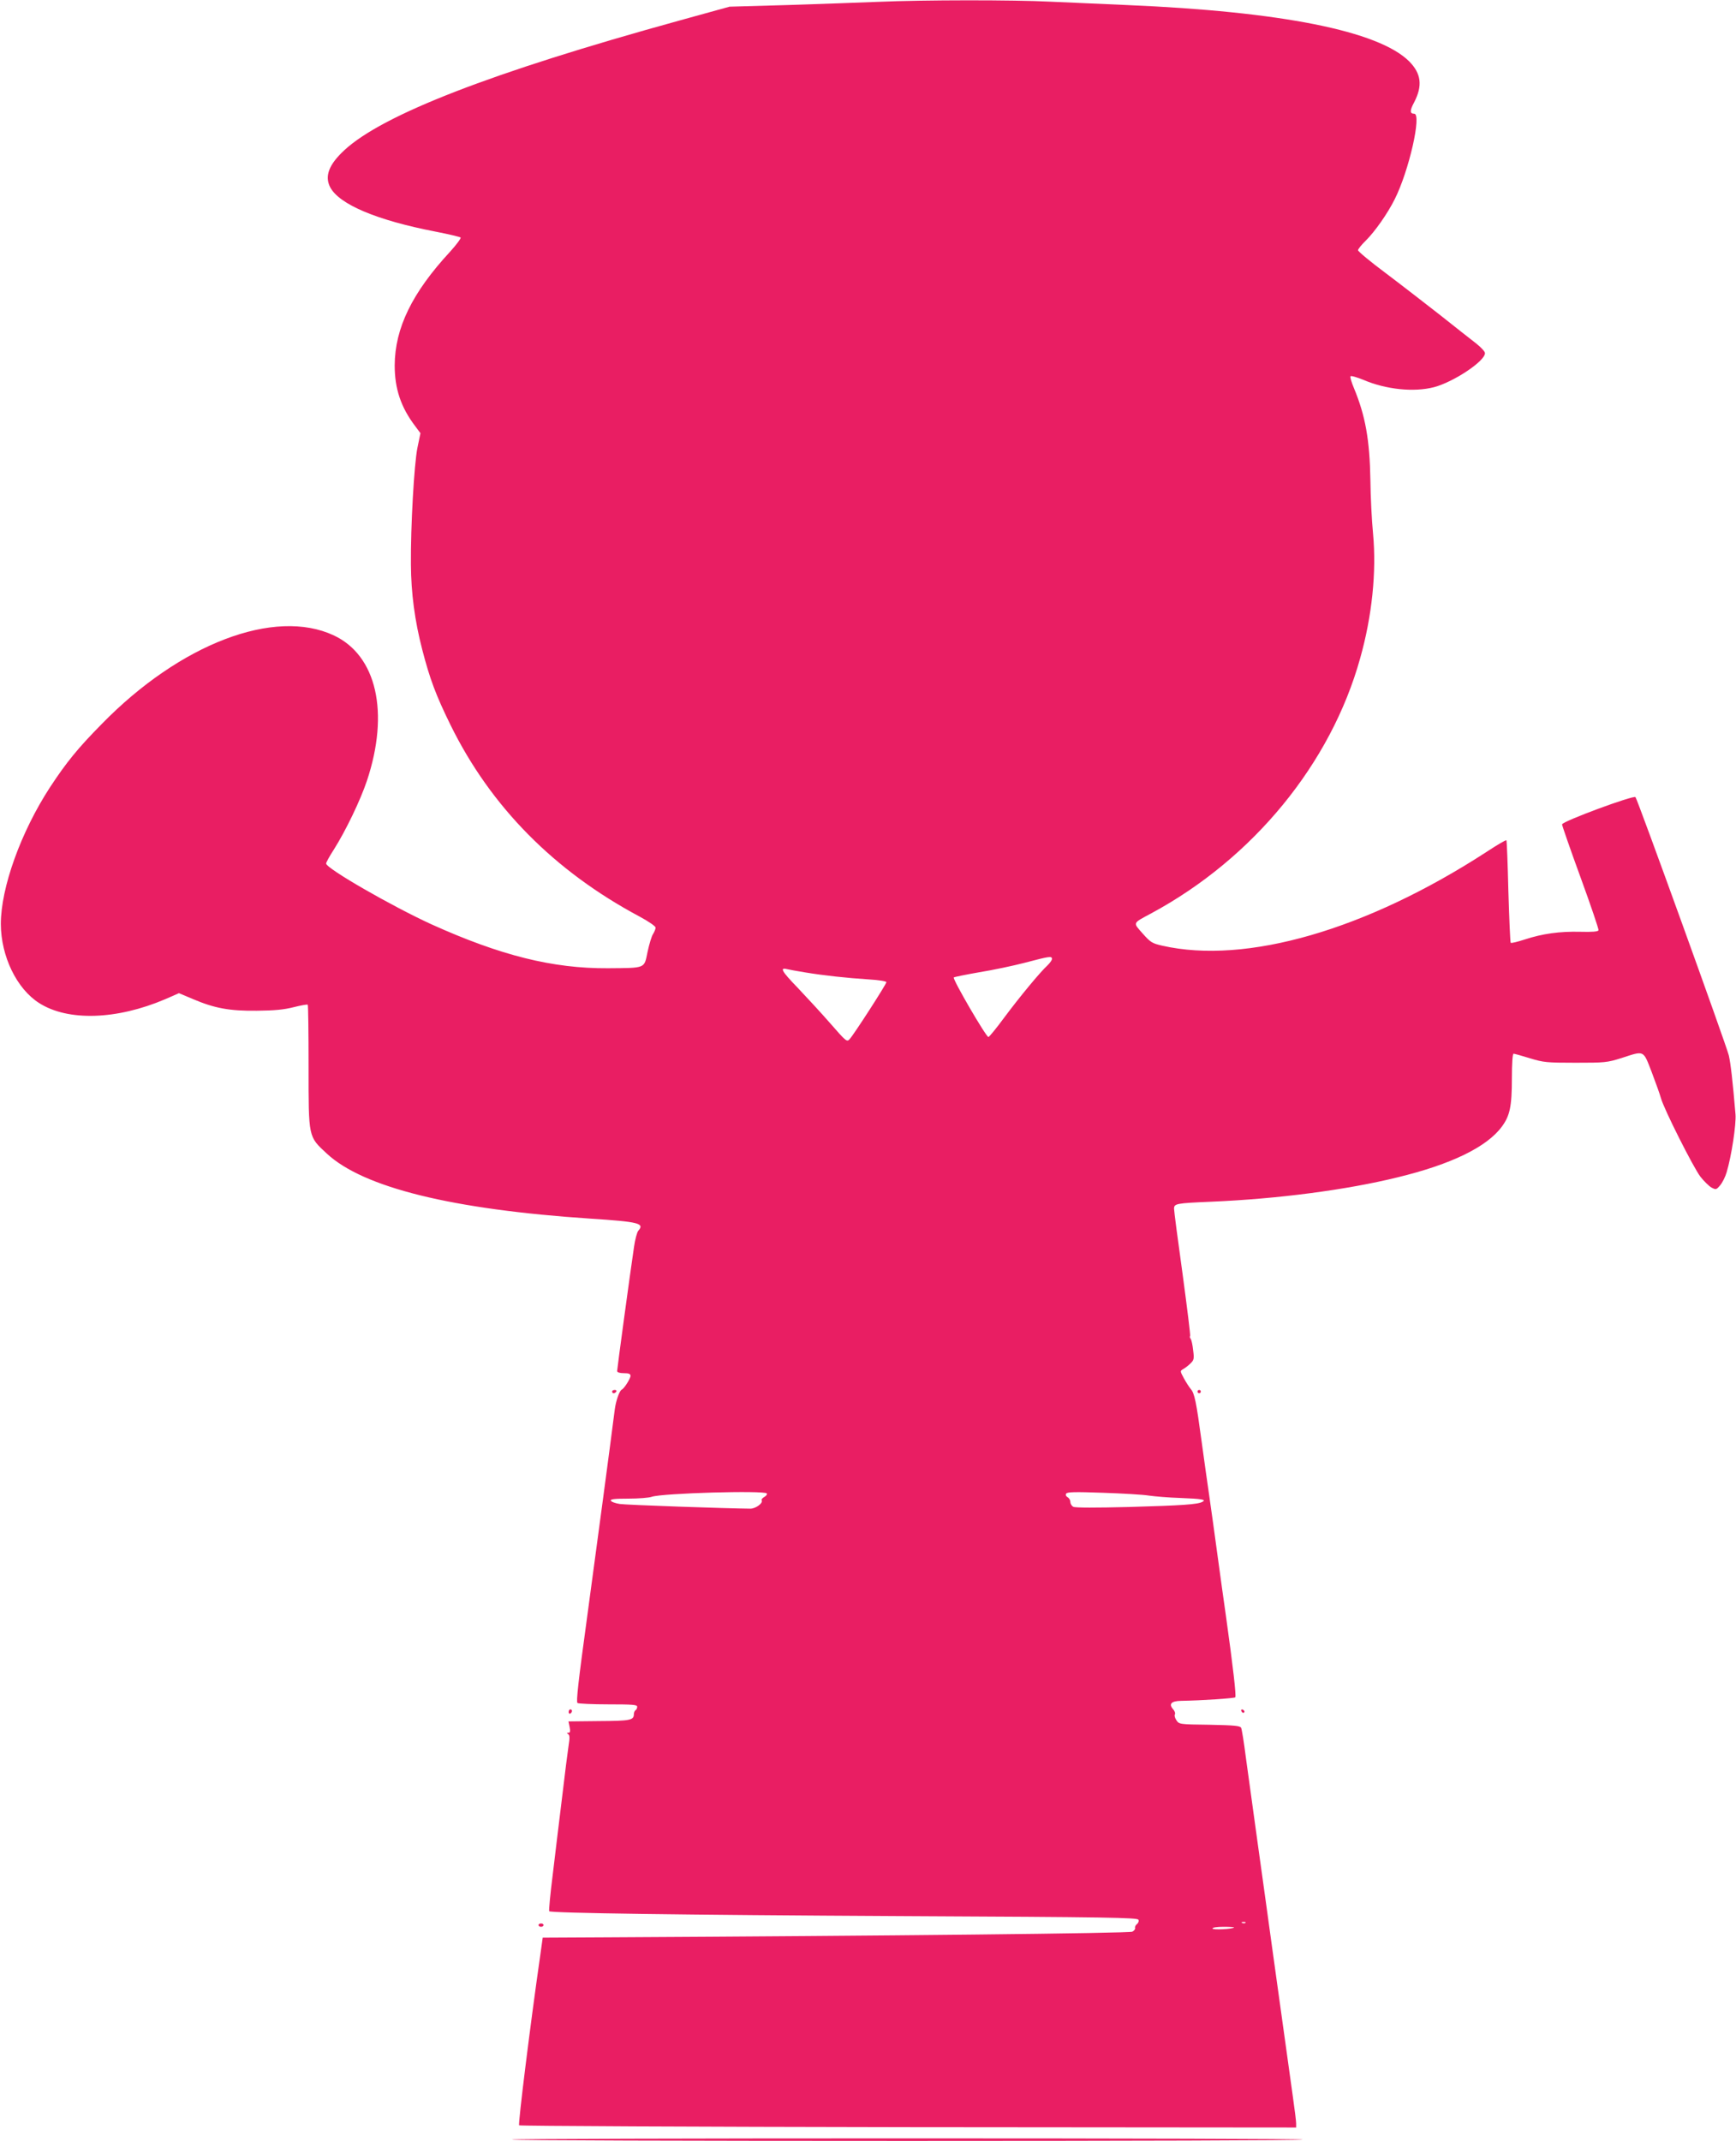 <?xml version="1.0" standalone="no"?>
<!DOCTYPE svg PUBLIC "-//W3C//DTD SVG 20010904//EN"
 "http://www.w3.org/TR/2001/REC-SVG-20010904/DTD/svg10.dtd">
<svg version="1.0" xmlns="http://www.w3.org/2000/svg"
 width="1038pt" height="1280pt" viewBox="0 0 1038 1280"
 preserveAspectRatio="xMidYMid meet">
<g transform="translate(0,1280) scale(0.1,-0.1)"
fill="#e91e63" stroke="none">
<path d="M5250 12789 c-102 -4 -343 -13 -537 -19 l-351 -10 -304 -84 c-1119
-309 -1769 -561 -1999 -774 -92 -85 -119 -155 -85 -221 54 -103 279 -198 631
-266 77 -15 144 -31 149 -35 4 -4 -24 -42 -62 -84 -228 -246 -331 -458 -332
-681 0 -139 37 -250 122 -362 l32 -43 -18 -87 c-20 -98 -41 -474 -39 -698 1
-171 23 -337 68 -510 45 -174 81 -271 169 -450 240 -488 620 -873 1132 -1146
52 -28 94 -57 94 -65 0 -8 -7 -25 -15 -38 -9 -13 -23 -61 -33 -107 -21 -101
-8 -96 -237 -98 -330 -2 -642 76 -1056 263 -236 108 -629 334 -629 363 0 7 21
45 47 85 70 111 157 291 197 410 136 408 58 749 -198 869 -354 166 -919 -50
-1387 -529 -145 -147 -212 -230 -310 -379 -174 -267 -294 -600 -294 -818 1
-193 95 -387 229 -472 172 -110 463 -101 754 23 l82 36 83 -35 c129 -55 219
-72 382 -70 104 1 161 6 220 21 44 11 82 18 85 15 3 -2 5 -170 5 -371 0 -427
-2 -416 109 -519 218 -203 749 -334 1576 -389 292 -19 326 -28 286 -73 -7 -9
-19 -52 -25 -96 -24 -161 -101 -730 -101 -742 0 -8 15 -13 40 -13 30 0 40 -4
40 -16 0 -16 -38 -76 -52 -82 -14 -6 -35 -66 -42 -118 -27 -215 -108 -817
-165 -1239 -53 -387 -67 -511 -58 -517 7 -4 90 -8 185 -8 143 0 172 -2 172
-14 0 -8 -4 -18 -10 -21 -5 -3 -10 -14 -10 -24 0 -36 -22 -40 -208 -41 l-183
-2 7 -34 c5 -25 3 -34 -7 -34 -11 0 -11 -2 -2 -8 10 -6 10 -23 3 -67 -5 -33
-23 -172 -39 -310 -17 -137 -42 -346 -56 -463 -15 -118 -24 -216 -21 -219 11
-11 786 -22 2109 -29 1242 -6 1409 -9 1414 -22 4 -8 -1 -20 -9 -26 -8 -6 -13
-16 -11 -23 2 -6 -5 -16 -16 -22 -17 -10 -1462 -25 -3136 -34 l-390 -2 -16
-115 c-58 -403 -132 -1000 -125 -1007 4 -4 1051 -9 2327 -11 l2319 -2 0 24 c0
14 -9 87 -20 163 -23 167 -65 468 -120 863 -22 162 -63 455 -90 650 -27 195
-59 427 -71 515 -11 88 -24 167 -28 175 -7 12 -40 15 -189 18 -180 2 -182 3
-198 27 -9 13 -13 29 -9 35 4 6 -1 20 -10 30 -29 32 -12 50 47 51 125 2 317
15 324 21 7 7 -14 187 -56 488 -11 74 -33 236 -50 360 -17 124 -39 286 -50
360 -11 74 -31 218 -45 320 -32 239 -43 291 -65 315 -9 11 -28 40 -41 64 -23
43 -24 44 -5 55 11 6 31 21 44 34 21 20 23 28 16 80 -3 31 -10 62 -15 68 -5 6
-6 13 -3 16 3 3 -18 170 -45 371 -28 201 -51 376 -51 390 0 31 12 33 220 42
403 17 813 71 1117 146 322 78 534 182 623 303 48 65 60 121 60 288 0 90 4
148 10 148 5 0 49 -12 97 -27 82 -25 100 -27 273 -27 176 0 189 1 275 28 139
45 129 50 181 -84 24 -63 49 -133 55 -155 17 -64 194 -415 236 -470 21 -27 51
-56 66 -65 27 -14 29 -14 52 13 13 15 31 50 39 78 29 96 58 288 53 347 -17
202 -29 304 -40 352 -14 59 -545 1529 -558 1544 -11 13 -439 -145 -439 -163 0
-7 50 -151 111 -318 61 -167 109 -309 107 -315 -3 -8 -37 -11 -109 -9 -123 3
-225 -11 -332 -46 -43 -14 -80 -23 -84 -20 -3 4 -9 142 -14 308 -4 165 -9 303
-12 305 -3 3 -56 -28 -118 -69 -719 -467 -1438 -675 -1940 -561 -60 14 -69 19
-117 73 -59 67 -62 59 53 121 608 328 1073 895 1248 1525 71 252 98 515 77
743 -8 81 -15 225 -16 320 -4 243 -30 387 -99 553 -14 33 -23 64 -20 69 3 5
37 -5 77 -21 135 -58 302 -75 422 -44 118 31 307 157 305 204 0 9 -23 34 -52
57 -29 22 -126 99 -217 171 -91 71 -238 185 -327 252 -90 67 -163 128 -163
135 0 6 20 32 45 56 55 54 131 162 174 248 86 170 163 512 117 512 -27 0 -27
19 0 69 51 99 42 171 -30 244 -183 182 -765 298 -1691 337 -143 6 -348 15
-455 20 -220 11 -753 11 -1030 -1z m1040 -5722 c0 -8 -12 -24 -26 -38 -45 -41
-167 -189 -258 -311 -48 -65 -91 -118 -96 -118 -14 0 -216 347 -207 356 3 3
72 17 152 31 81 13 204 39 273 57 148 39 162 41 162 23z m-1475 -81 c109 -18
244 -33 383 -42 56 -3 102 -11 102 -16 0 -12 -196 -316 -220 -341 -16 -18 -21
-14 -116 95 -54 62 -143 158 -196 214 -94 97 -107 121 -63 110 11 -3 61 -12
110 -20z m-230 -3115 c3 -6 -4 -15 -15 -21 -11 -6 -18 -15 -16 -19 11 -17 -35
-51 -67 -51 -138 1 -742 22 -781 28 -27 4 -51 13 -54 20 -3 9 23 12 106 12 60
0 123 5 139 11 64 22 675 39 688 20z m2286 -13 c35 -5 118 -12 184 -14 132 -5
160 -10 135 -23 -28 -16 -124 -22 -439 -31 -199 -5 -322 -5 -333 1 -10 5 -18
18 -18 29 0 10 -7 23 -16 28 -10 6 -14 14 -9 22 6 10 54 11 220 5 117 -4 241
-11 276 -17z m576 -2554 c-3 -3 -12 -4 -19 -1 -8 3 -5 6 6 6 11 1 17 -2 13 -5z
m-68 -28 c-11 -10 -129 -16 -129 -6 0 6 27 10 67 10 36 0 64 -2 62 -4z"/>
<path d="M3660 4480 c0 -5 4 -10 9 -10 6 0 13 5 16 10 3 6 -1 10 -9 10 -9 0
-16 -4 -16 -10z"/>
<path d="M7160 4480 c0 -5 5 -10 10 -10 6 0 10 5 10 10 0 6 -4 10 -10 10 -5 0
-10 -4 -10 -10z"/>
<path d="M3400 2564 c0 -8 5 -12 10 -9 6 3 10 10 10 16 0 5 -4 9 -10 9 -5 0
-10 -7 -10 -16z"/>
<path d="M7422 2571 c4 -13 18 -16 19 -4 0 4 -5 9 -11 12 -7 2 -11 -2 -8 -8z"/>
<path d="M3220 1290 c0 -5 7 -10 15 -10 8 0 15 5 15 10 0 6 -7 10 -15 10 -8 0
-15 -4 -15 -10z"/>
<path d="M3060 8 c0 -5 1064 -8 2365 -8 1301 0 2365 3 2365 8 0 4 -1064 7
-2365 7 -1301 0 -2365 -3 -2365 -7z"/>
</g>
</svg>
